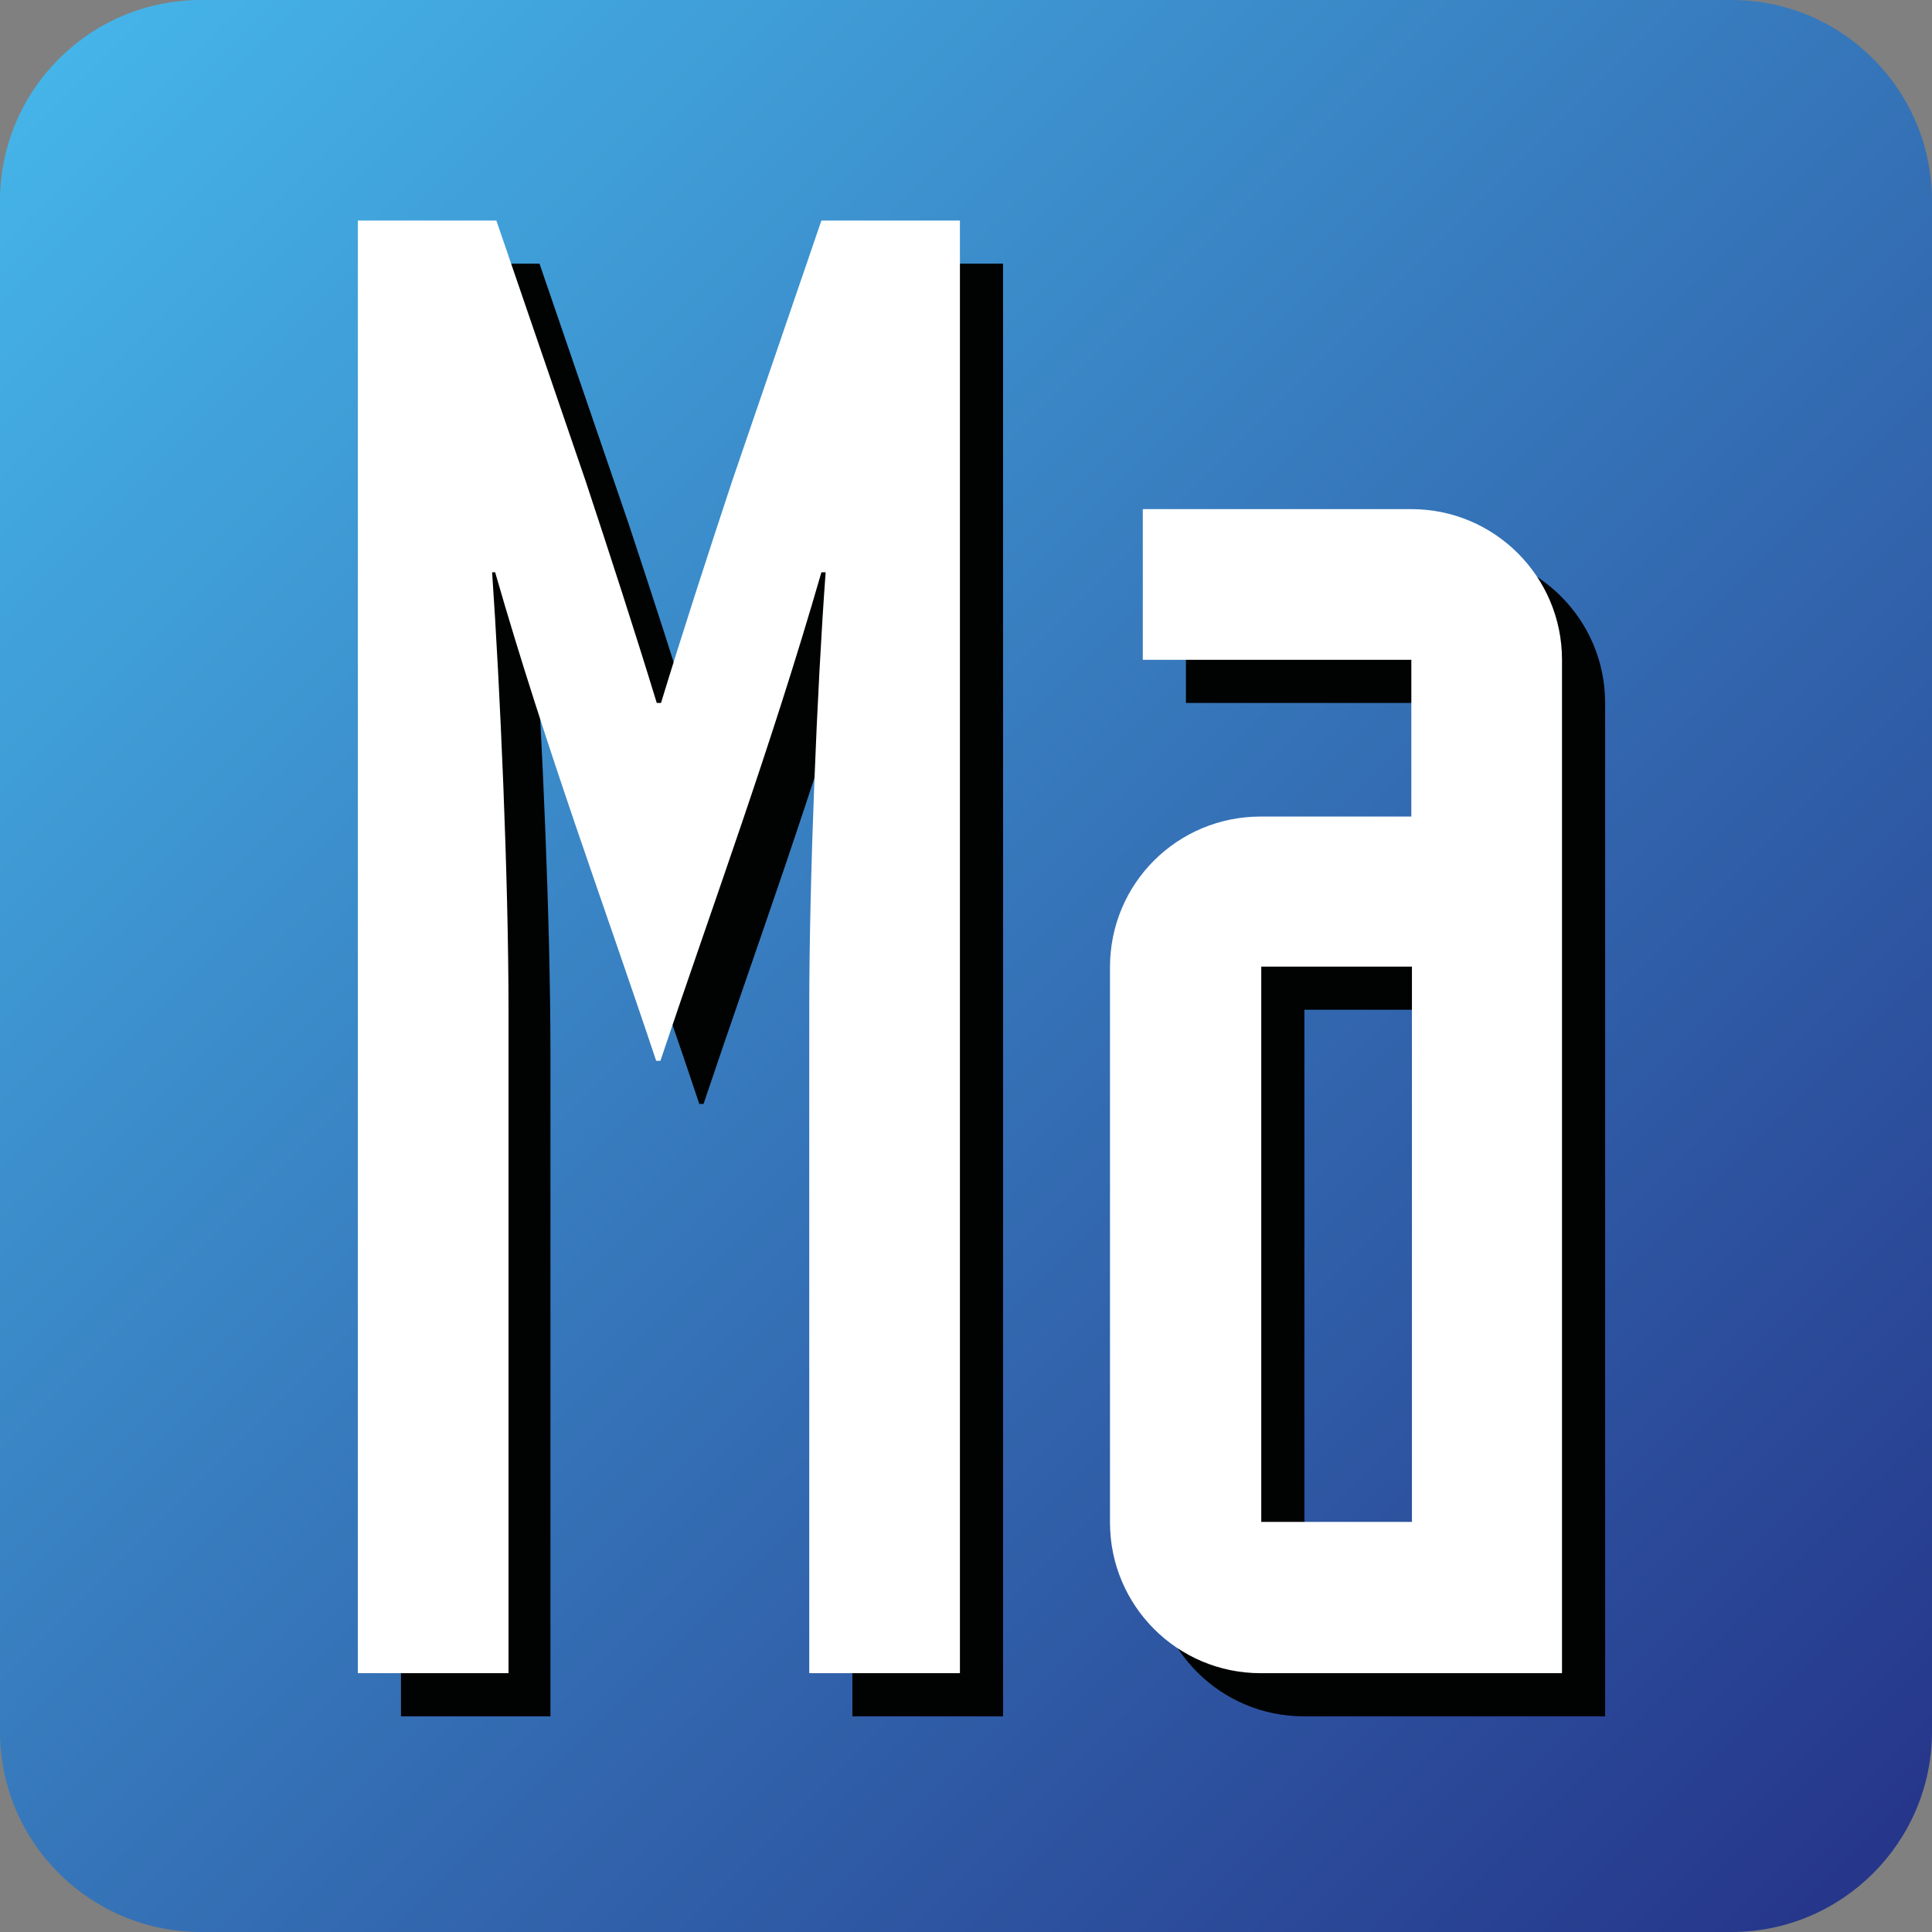 <?xml version="1.0" encoding="utf-8"?>
<!-- Generator: Adobe Illustrator 28.1.0, SVG Export Plug-In . SVG Version: 6.00 Build 0)  -->
<!DOCTYPE svg PUBLIC "-//W3C//DTD SVG 1.1//EN" "http://www.w3.org/Graphics/SVG/1.1/DTD/svg11.dtd">
<svg version="1.1" id="Avec_ombre_Vecto" xmlns:x="http://ns.adobe.com/Extensibility/1.0/" xmlns:i="http://ns.adobe.com/AdobeIllustrator/10.0/" xmlns:graph="http://ns.adobe.com/Graphs/1.0/"
	 xmlns="http://www.w3.org/2000/svg" xmlns:xlink="http://www.w3.org/1999/xlink" x="0px" y="0px" viewBox="0 0 318 318"
	 style="enable-background:new 0 0 318 318;" xml:space="preserve">
<rect x="0" y="0" width="318" height="318" fill="#808080" stroke="none"/>
<style type="text/css">
	.st0{fill:url(#SVGID_1_);}
	.st1{fill:#010202;}
	.st2{fill:#FFFFFF;}
</style>
<linearGradient id="SVGID_1_" gradientUnits="userSpaceOnUse" x1="308.361" y1="308.361" x2="9.683" y2="9.683">
	<stop  offset="0" style="stop-color:#26368A"/>
	<stop  offset="1" style="stop-color:#45B4E8"/>
</linearGradient>
<path class="st0" d="M285,318H33.1C14.8,318,0,303.2,0,285V33.1C0,14.8,14.8,0,33.1,0H285C303.2,0,318,14.8,318,33.1V285
	C318,303.2,303.2,318,285,318z"/>
<path class="st1" d="M66,43.4h22.8l14.7,42.9c4,12.1,8,24.4,11.7,36.5h0.7c3.7-12.1,7.7-24.4,11.7-36.5l14.7-42.9h22.8v239.1h-24.8
	V173.3c0-21.8,1.3-53.2,2.7-72h-0.7c-8.4,29.1-17.7,54.2-26.5,80.4h-0.7c-8.7-26.1-18.1-51.2-26.5-80.4h-0.7
	c1.3,18.8,2.7,50.2,2.7,72v109.2H66V43.4L66,43.4z"/>
<path class="st1" d="M214.7,166.2h24.8v91.4h-24.8V166.2L214.7,166.2z M264.2,115.7c0-13.7-11.1-24.8-24.8-24.8h-44.2v24.8h44.2
	v25.8h-24.8c-13.7,0-24.8,11-24.8,24.8v91.4c0,13.7,11.1,24.8,24.8,24.8h49.6V115.7L264.2,115.7z"/>
<path class="st2" d="M58.9,36.3h22.8l14.7,42.9c4,12.1,8,24.4,11.7,36.5h0.7c3.7-12.1,7.7-24.4,11.7-36.5l14.7-42.9H158v239.1h-24.8
	V166.2c0-21.8,1.3-53.2,2.7-72h-0.7c-8.4,29.1-17.7,54.2-26.5,80.4h-0.7c-8.7-26.1-18.1-51.2-26.5-80.4H81c1.3,18.8,2.7,50.2,2.7,72
	v109.2H58.9V36.3L58.9,36.3z"/>
<path class="st2" d="M207.6,159.1h24.8v91.4h-24.8V159.1L207.6,159.1z M257.1,108.6c0-13.7-11.1-24.8-24.8-24.8h-44.2v24.8h44.2
	v25.8h-24.8c-13.7,0-24.8,11-24.8,24.8v91.4c0,13.7,11.1,24.8,24.8,24.8h49.6V108.6L257.1,108.6z"/>
</svg>
